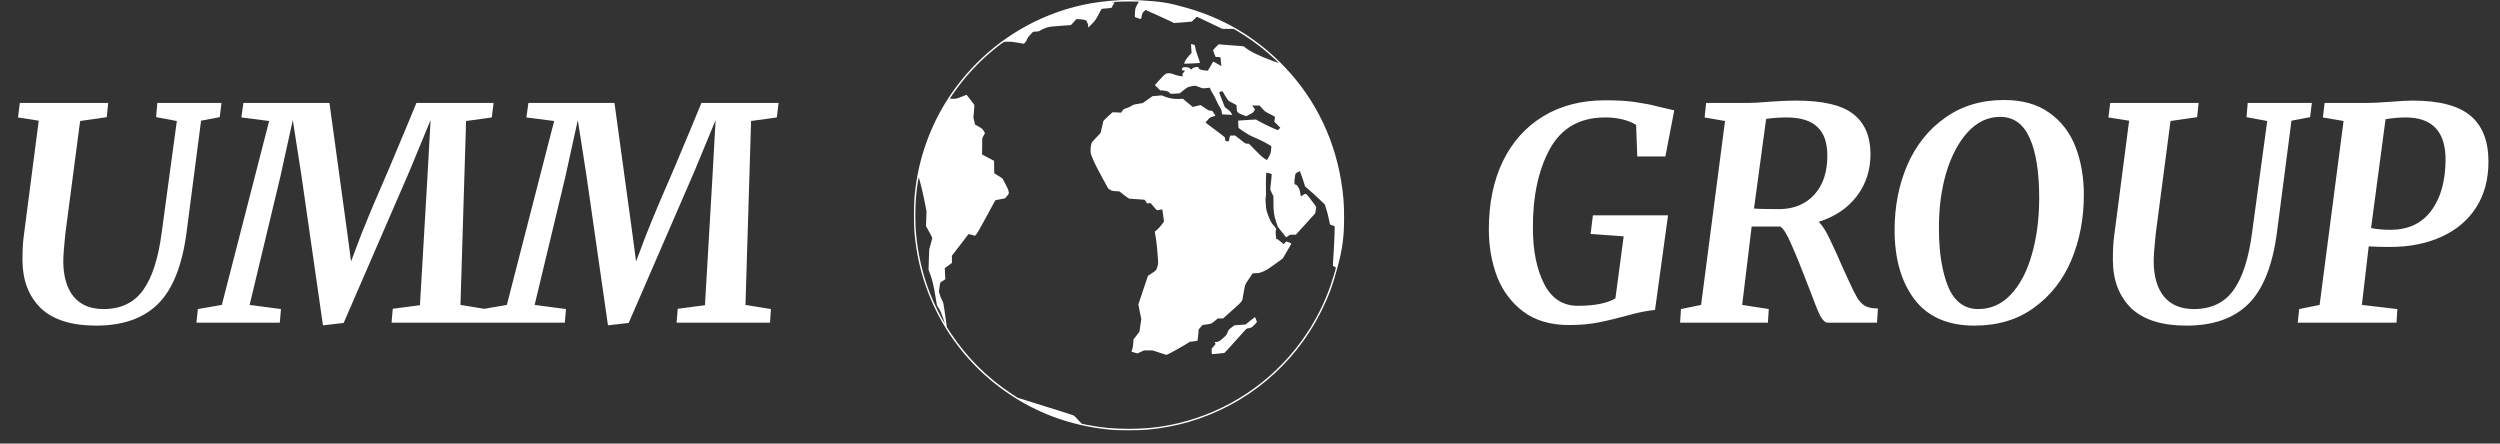 <?xml version="1.0" encoding="UTF-8"?> <svg xmlns="http://www.w3.org/2000/svg" width="186" height="33" viewBox="0 0 186 33" fill="none"><rect x="0" y="0" width="186" height="33" fill="#333333" stroke="none"/><path d="M13.882 17.274C13.559 19.753 12.848 21.535 11.748 22.62C10.663 23.691 9.13 24.226 7.15 24.226C5.317 24.226 3.945 23.793 3.036 22.928C2.141 22.048 1.687 20.875 1.672 19.408C1.672 18.645 1.701 18.051 1.76 17.626L2.882 8.98L1.342 8.738L1.474 7.66H8.052L7.942 8.716L5.962 9.002L4.862 17.384C4.759 18.337 4.708 19.041 4.708 19.496C4.723 20.596 4.979 21.454 5.478 22.07C5.991 22.686 6.732 22.994 7.7 22.994C8.991 22.994 9.973 22.524 10.648 21.586C11.323 20.647 11.785 19.21 12.034 17.274L13.156 9.002L11.616 8.716L11.704 7.66H16.478L16.346 8.716L14.96 8.98L13.882 17.274ZM26.866 17.472C27.452 16.005 28.142 14.37 28.934 12.566C29.99 10.058 30.672 8.423 30.98 7.66H36.722L36.59 8.738L34.676 9.002L34.258 22.686L36.15 22.994L36.084 24.006H29.132L29.22 22.972L31.244 22.708L31.794 13.292L32.036 8.936L30.452 12.764L25.568 24.028L24.028 24.204L22.422 13.028L21.784 8.936L20.86 13.138L18.572 22.686L20.904 22.994L20.816 24.006H14.612L14.722 22.994L16.504 22.686L20.024 9.002L17.956 8.738L18.11 7.66H24.512L25.854 17.45L26.118 19.452L26.866 17.472ZM48.071 17.472C48.657 16.005 49.347 14.37 50.139 12.566C51.195 10.058 51.877 8.423 52.185 7.66H57.927L57.795 8.738L55.881 9.002L55.463 22.686L57.355 22.994L57.289 24.006H50.337L50.425 22.972L52.449 22.708L52.999 13.292L53.241 8.936L51.657 12.764L46.773 24.028L45.233 24.204L43.627 13.028L42.989 8.936L42.065 13.138L39.777 22.686L42.109 22.994L42.021 24.006H35.817L35.927 22.994L37.709 22.686L41.229 9.002L39.161 8.738L39.315 7.66H45.717L47.059 17.45L47.323 19.452L48.071 17.472Z" fill="white"></path><path d="M83.26 0.013C81.302 0.125 79.692 0.476 78.026 1.146C75.084 2.332 72.571 4.354 70.766 6.989C69.398 8.986 68.492 11.313 68.148 13.718C68.028 14.564 68 15.017 68 16.023C68 17.014 68.028 17.441 68.151 18.287C68.808 22.907 71.459 27.013 75.41 29.53C77.614 30.934 80.036 31.745 82.745 31.98C83.292 32.028 84.806 32.02 85.368 31.968C86.468 31.863 87.457 31.677 88.418 31.399C92.705 30.163 96.282 27.186 98.283 23.192C98.845 22.066 99.159 21.225 99.525 19.839C99.889 18.467 100 17.617 100 16.185C100.002 15.147 99.945 14.439 99.774 13.42C99.207 10.009 97.62 6.959 95.165 4.562C93.222 2.66 90.953 1.344 88.33 0.596C86.954 0.203 86.463 0.12 84.841 0.02C84.497 -0.002 83.566 -0.007 83.26 0.013ZM84.57 0.12H84.728L84.6 0.36C84.472 0.598 84.469 0.601 84.444 0.923C84.429 1.114 84.429 1.259 84.442 1.271C84.467 1.296 84.883 1.424 84.896 1.411C84.901 1.406 84.924 1.306 84.946 1.189C84.987 0.986 84.996 0.963 85.107 0.856L85.225 0.741L86.026 1.096C86.465 1.294 86.942 1.511 87.088 1.584L87.351 1.714L88.011 1.662L88.669 1.607L88.852 1.426C88.953 1.326 89.04 1.246 89.05 1.246C89.058 1.246 89.487 1.449 90.004 1.697L90.941 2.147H91.362H91.787L92.028 2.29C92.771 2.723 93.634 3.341 94.342 3.946C94.626 4.189 95.15 4.679 95.138 4.689C95.133 4.694 94.939 4.627 94.703 4.539C93.679 4.159 92.992 3.824 92.653 3.543L92.532 3.443L91.601 3.371L90.667 3.296L90.459 3.503C90.343 3.616 90.25 3.726 90.25 3.749C90.253 3.769 90.296 3.886 90.348 4.011L90.444 4.237L90.622 4.244C90.722 4.249 90.803 4.259 90.805 4.269C90.805 4.279 90.82 4.427 90.838 4.599C90.855 4.772 90.868 4.915 90.868 4.917C90.865 4.92 90.73 4.842 90.567 4.745C90.333 4.607 90.265 4.574 90.248 4.602C90.235 4.622 90.145 4.782 90.044 4.957C89.886 5.237 89.856 5.275 89.811 5.263C89.783 5.252 89.693 5.24 89.61 5.232C89.527 5.227 89.437 5.212 89.409 5.2C89.382 5.187 89.332 5.175 89.296 5.17C89.251 5.165 89.221 5.135 89.189 5.067C89.138 4.965 89.121 4.962 88.917 5C88.827 5.017 88.759 5.05 88.707 5.1L88.631 5.172L88.518 5.087C88.41 5.005 88.395 5 88.197 5C87.974 5 87.986 4.992 87.931 5.167C87.916 5.215 87.926 5.222 88.041 5.237L88.167 5.255L88.054 5.395C87.951 5.528 87.946 5.54 87.979 5.593C88.031 5.67 88.029 5.675 87.921 5.675C87.798 5.675 87.492 5.598 87.278 5.513C87.093 5.438 86.892 5.428 86.761 5.483C86.656 5.525 86.503 5.673 86.174 6.046L85.925 6.331L86.124 6.529L86.322 6.726H86.465C86.545 6.726 86.696 6.751 86.799 6.781C86.96 6.829 86.99 6.846 87.01 6.907C87.037 6.987 87.07 6.989 87.522 6.959L87.768 6.944L88.061 6.711C88.37 6.464 88.37 6.464 88.772 6.396C88.935 6.369 88.938 6.369 89.206 6.476C89.452 6.574 89.487 6.581 89.618 6.566C90.004 6.521 90.057 6.519 90.04 6.546C90.014 6.586 90.092 6.751 90.24 6.977C90.308 7.079 90.421 7.302 90.491 7.467C90.564 7.635 90.68 7.855 90.747 7.96C90.86 8.125 90.878 8.168 90.895 8.33C90.915 8.508 90.918 8.516 90.978 8.511C91.013 8.506 91.179 8.516 91.35 8.531C91.52 8.546 91.664 8.553 91.671 8.546C91.679 8.541 91.641 8.468 91.591 8.388C91.523 8.278 91.453 8.21 91.315 8.118C91.162 8.013 91.126 7.975 91.089 7.88C91.066 7.817 90.968 7.565 90.873 7.319C90.775 7.074 90.702 6.869 90.707 6.867C90.71 6.862 90.765 6.839 90.828 6.816C90.958 6.766 90.956 6.764 91.079 7.002C91.119 7.077 91.207 7.224 91.277 7.324C91.4 7.51 91.407 7.515 91.699 7.662L91.995 7.815L92.007 8.03C92.028 8.355 92.068 8.405 92.434 8.541L92.723 8.646L92.936 8.533C93.24 8.373 93.243 8.37 93.31 8.245L93.373 8.133L93.268 7.993L93.16 7.852H93.433H93.709L93.923 8.085C94.131 8.31 94.144 8.32 94.503 8.498C94.799 8.643 94.869 8.688 94.859 8.723C94.854 8.746 94.841 8.833 94.831 8.913L94.814 9.061L95.035 9.281L95.256 9.504L95.17 9.592C95.123 9.639 95.077 9.679 95.065 9.679C95.007 9.679 94.056 9.236 93.772 9.076L93.441 8.891L92.881 8.921C92.572 8.938 92.274 8.958 92.218 8.966L92.115 8.981L92.126 9.211C92.13 9.339 92.141 9.466 92.145 9.494C92.153 9.532 92.286 9.632 92.567 9.814C92.899 10.03 93.062 10.115 93.421 10.265C93.807 10.425 94.543 10.818 94.583 10.883C94.591 10.895 94.583 11.02 94.568 11.161C94.54 11.396 94.525 11.441 94.407 11.661C94.337 11.796 94.272 11.906 94.259 11.906C94.249 11.906 94.151 11.846 94.041 11.774C93.903 11.681 93.704 11.498 93.383 11.165L92.924 10.693L92.796 10.69C92.673 10.69 92.658 10.683 92.276 10.382L91.882 10.077L91.701 10.085L91.52 10.092L91.468 10.305L91.415 10.517L91.327 10.51C91.167 10.495 91.154 10.485 91.151 10.372C91.151 10.315 91.144 10.247 91.134 10.225C91.124 10.202 90.795 9.944 90.401 9.654C90.007 9.364 89.688 9.119 89.691 9.114C89.691 9.106 89.766 9.019 89.856 8.918C90.014 8.743 90.027 8.733 90.223 8.678C90.336 8.648 90.426 8.613 90.426 8.603C90.426 8.596 90.373 8.508 90.306 8.413L90.188 8.24L90.052 8.233C89.929 8.225 89.889 8.205 89.62 8.02L89.322 7.817L89.033 7.887L88.744 7.958L88.564 7.812C88.466 7.73 88.297 7.592 88.195 7.507L88.004 7.347L87.76 7.362C87.391 7.382 87.032 7.327 86.698 7.202L86.422 7.097L86.083 7.127L85.745 7.157L85.381 7.412L85.017 7.667L84.678 7.725C84.369 7.775 84.324 7.79 84.163 7.89C84.068 7.95 83.902 8.023 83.799 8.053C83.623 8.103 83.606 8.115 83.51 8.243L83.41 8.38L83.094 8.365L82.78 8.35L82.441 8.653C82.225 8.848 82.1 8.981 82.087 9.024C82.077 9.061 82.029 9.271 81.977 9.494L81.884 9.894L81.552 10.245C81.231 10.582 81.221 10.598 81.181 10.76C81.156 10.858 81.138 11.028 81.138 11.165C81.138 11.393 81.143 11.418 81.264 11.719C81.424 12.121 81.63 12.532 82.087 13.365L82.456 14.033L82.599 14.121C82.735 14.201 82.767 14.208 83.016 14.223L83.285 14.241L83.631 14.514C83.874 14.701 84 14.784 84.045 14.784C84.083 14.784 84.339 14.802 84.615 14.822C84.891 14.841 85.129 14.859 85.142 14.859C85.157 14.859 85.207 14.922 85.255 14.999L85.34 15.139L85.471 15.122L85.602 15.107L85.832 15.374L86.066 15.64L86.169 15.627C86.227 15.62 86.317 15.605 86.375 15.597L86.475 15.58L86.54 16.028L86.603 16.473L86.445 16.696C86.357 16.818 86.201 16.991 86.101 17.079L85.915 17.239L85.988 17.657C86.026 17.889 86.086 18.412 86.119 18.833C86.181 19.588 86.181 19.588 86.131 19.764C86.036 20.106 86.036 20.106 85.707 20.324L85.408 20.522L85.049 21.588L84.693 22.654L84.803 23.197L84.914 23.74L84.843 24.208L84.773 24.678L84.552 24.966L84.331 25.256L84.314 25.541C84.301 25.734 84.276 25.884 84.238 25.997L84.181 26.165L84.402 26.23L84.623 26.295L84.874 26.182L85.122 26.07H85.433H85.745L86.267 26.237L86.791 26.405L87.12 26.24C87.303 26.147 87.698 25.927 87.996 25.749L88.541 25.426L88.809 25.399C88.958 25.381 89.088 25.356 89.098 25.341C89.106 25.326 89.128 25.131 89.148 24.911L89.181 24.508L89.324 24.343L89.47 24.175L89.716 24.145C90.11 24.095 90.125 24.09 90.373 23.883L90.604 23.692H90.8H90.996L91.696 23.067C92.484 22.361 92.419 22.454 92.497 21.941C92.52 21.796 92.562 21.558 92.595 21.41C92.653 21.145 92.655 21.14 92.924 20.744L93.192 20.347L93.361 20.329C93.451 20.322 93.569 20.314 93.624 20.314C93.684 20.314 93.827 20.267 94.013 20.186C94.259 20.076 94.39 19.994 94.869 19.643L95.436 19.231L95.622 18.915C95.956 18.347 96.074 18.142 96.074 18.12C96.074 18.107 95.989 18.067 95.886 18.029L95.698 17.964L95.602 18.064L95.509 18.165L95.276 17.977C94.982 17.739 94.997 17.749 94.975 17.814C94.96 17.849 94.944 17.762 94.924 17.537C94.904 17.316 94.902 17.191 94.919 17.161C94.977 17.051 94.949 16.976 94.786 16.806C94.603 16.618 94.503 16.428 94.329 15.96C94.222 15.67 94.211 15.617 94.176 15.232C94.146 14.886 94.146 14.789 94.174 14.656C94.194 14.549 94.201 14.409 94.189 14.233C94.174 13.961 94.184 13.122 94.206 12.942L94.219 12.84L94.407 12.882C94.51 12.907 94.603 12.935 94.611 12.942C94.621 12.952 94.6 13.215 94.565 13.528L94.503 14.096L94.623 14.356L94.744 14.614V15.057C94.744 15.727 94.789 16.045 94.944 16.506L95.075 16.886L95.379 17.269C95.544 17.477 95.682 17.654 95.687 17.657C95.69 17.662 95.755 17.619 95.831 17.564C95.963 17.461 95.966 17.461 96.189 17.461L96.413 17.459L97.128 16.671L97.844 15.883L97.886 15.677C97.909 15.565 97.929 15.455 97.931 15.432C97.931 15.387 97.778 15.169 97.422 14.709C97.161 14.374 97.146 14.366 96.938 14.516C96.862 14.569 96.792 14.606 96.782 14.599C96.774 14.589 96.754 14.481 96.737 14.356C96.712 14.168 96.686 14.098 96.596 13.938C96.506 13.78 96.476 13.748 96.433 13.753C96.395 13.758 96.363 13.738 96.335 13.695C96.3 13.643 96.297 13.595 96.31 13.413C96.32 13.293 96.343 13.127 96.358 13.047C96.388 12.9 96.388 12.897 96.546 12.812C96.634 12.764 96.707 12.729 96.712 12.735C96.737 12.77 96.988 13.483 97.033 13.655L97.091 13.866L97.43 14.156C97.615 14.316 97.949 14.619 98.17 14.832L98.569 15.217L98.68 15.57C98.742 15.762 98.828 16.098 98.87 16.31L98.951 16.698L99.124 16.766L99.3 16.831L99.292 17.329C99.287 17.602 99.254 18.262 99.222 18.798C99.187 19.333 99.162 19.774 99.166 19.776C99.172 19.779 99.222 19.806 99.282 19.836C99.34 19.866 99.387 19.901 99.387 19.914C99.387 19.991 99.116 20.897 98.971 21.305C98.361 23.024 97.495 24.573 96.358 25.989C94.001 28.922 90.662 30.929 86.975 31.635C85.973 31.825 85.092 31.905 83.987 31.905C82.833 31.905 81.937 31.82 80.897 31.612L80.491 31.532L80.252 31.284C80.122 31.147 79.989 31.004 79.956 30.967C79.893 30.894 79.856 30.881 76.356 29.793L75.704 29.59L75.277 29.31C73.452 28.114 71.918 26.582 70.713 24.753L70.447 24.35L70.317 23.43C70.189 22.511 70.186 22.509 70.094 22.343C70.041 22.253 69.968 22.071 69.928 21.943L69.858 21.708L69.9 21.368C69.93 21.12 69.953 21.02 69.983 21.002C70.003 20.987 70.091 20.932 70.176 20.877L70.329 20.777L70.324 20.639C70.322 20.564 70.312 20.377 70.304 20.227L70.292 19.951L70.555 19.759L70.822 19.563V19.296V19.025L71.426 18.237C71.758 17.804 72.039 17.439 72.051 17.426C72.067 17.411 72.167 17.431 72.308 17.474L72.541 17.541L72.639 17.431C72.702 17.364 72.993 16.853 73.394 16.11L74.05 14.899L74.411 14.826L74.772 14.754L74.875 14.639C75.076 14.411 75.069 14.429 75.039 14.246C75.016 14.113 74.968 13.996 74.793 13.67L74.574 13.265L74.273 13.077L73.972 12.89L73.964 12.427L73.959 11.966L73.512 11.729L73.068 11.493L73.073 10.883L73.081 10.272L73.181 10.087L73.284 9.902L73.183 9.737C73.088 9.579 73.068 9.562 72.812 9.419L72.541 9.266L72.481 9.004L72.42 8.741L72.463 8.285C72.488 8.035 72.498 7.815 72.486 7.795C72.456 7.745 71.923 7.052 71.916 7.052C71.911 7.052 71.735 7.119 71.527 7.202C71.155 7.347 71.138 7.352 70.907 7.352C70.776 7.352 70.671 7.347 70.671 7.339C70.671 7.312 71.025 6.801 71.278 6.464C72.112 5.35 73.143 4.299 74.233 3.453C74.697 3.093 74.67 3.105 74.988 3.1C75.202 3.095 75.367 3.113 75.716 3.176L76.171 3.256L76.264 3.166C76.319 3.113 76.382 3.01 76.414 2.923C76.459 2.808 76.522 2.72 76.668 2.567L76.861 2.365L77.069 2.352C77.25 2.342 77.298 2.33 77.418 2.257C77.584 2.157 77.9 2.032 78.068 1.999C78.136 1.984 78.523 1.949 78.929 1.919L79.67 1.867L79.748 1.792C79.79 1.752 79.881 1.652 79.948 1.569C80.069 1.424 80.074 1.421 80.197 1.421C80.37 1.424 80.684 1.466 80.767 1.499C80.805 1.514 80.84 1.554 80.85 1.592C80.857 1.627 80.89 1.689 80.917 1.729C80.958 1.784 80.965 1.827 80.958 1.922C80.945 2.032 80.95 2.042 80.988 2.022C81.013 2.009 81.143 1.882 81.276 1.742C81.495 1.509 81.54 1.444 81.738 1.071L81.959 0.658L82.132 0.641C82.228 0.631 82.391 0.616 82.496 0.608L82.687 0.593L82.803 0.388L82.921 0.183L82.813 0.168L82.707 0.153L82.833 0.145C83.355 0.115 83.834 0.103 84.1 0.11C84.274 0.115 84.484 0.12 84.57 0.12ZM68.545 13.891C68.638 14.263 68.763 14.832 68.823 15.149L68.934 15.727L68.914 16.275L68.894 16.823L69.13 17.251C69.26 17.484 69.365 17.689 69.365 17.707C69.365 17.722 69.313 17.919 69.25 18.142L69.135 18.55L69.107 19.301L69.082 20.054L69.235 20.489C69.396 20.942 69.453 21.2 69.627 22.231L69.707 22.711L69.858 22.957C69.971 23.142 70.043 23.307 70.159 23.647C70.244 23.895 70.304 24.088 70.292 24.075C70.257 24.038 69.948 23.475 69.772 23.124C68.904 21.393 68.379 19.571 68.173 17.574C68.065 16.533 68.08 15.117 68.211 14.071C68.269 13.625 68.339 13.207 68.359 13.207C68.367 13.207 68.452 13.515 68.545 13.891Z" fill="white"></path><path d="M88.631 3.599L88.656 3.924L88.443 4.167C88.295 4.334 88.204 4.462 88.159 4.572C88.122 4.66 88.094 4.735 88.099 4.74C88.109 4.752 89.256 4.697 89.269 4.685C89.286 4.67 89.171 4.304 89.07 4.049C89.018 3.919 88.963 3.721 88.945 3.611C88.927 3.501 88.905 3.396 88.895 3.376C88.877 3.344 88.699 3.276 88.631 3.273C88.614 3.273 88.614 3.379 88.631 3.599Z" fill="white"></path><path d="M93.007 23.87L92.663 24.145L92.254 24.173L91.844 24.2L91.626 24.365C91.413 24.526 91.405 24.535 91.33 24.731C91.254 24.923 91.239 24.941 90.988 25.164C90.722 25.401 90.642 25.444 90.471 25.444C90.366 25.444 90.358 25.456 90.416 25.539C90.454 25.591 90.449 25.602 90.303 25.764L90.15 25.932V26.137C90.15 26.345 90.15 26.345 90.215 26.345C90.298 26.345 91.056 26.27 91.094 26.257C91.109 26.252 91.443 25.892 91.834 25.456C92.226 25.018 92.592 24.611 92.648 24.55C92.74 24.448 92.763 24.438 92.924 24.413C93.097 24.385 93.102 24.385 93.308 24.183C93.421 24.073 93.514 23.97 93.514 23.955C93.514 23.912 93.386 23.592 93.368 23.592C93.358 23.595 93.195 23.717 93.007 23.87Z" fill="white"></path><path d="M123.134 23.06C122.547 23.119 121.939 23.236 121.308 23.412C120.399 23.661 119.614 23.852 118.954 23.984C118.309 24.116 117.568 24.182 116.732 24.182C115.368 24.182 114.239 23.852 113.344 23.192C112.464 22.532 111.811 21.666 111.386 20.596C110.975 19.511 110.77 18.33 110.77 17.054C110.77 15.133 111.115 13.453 111.804 12.016C112.508 10.564 113.513 9.442 114.818 8.65C116.123 7.858 117.663 7.462 119.438 7.462C120.406 7.462 121.191 7.513 121.792 7.616C122.393 7.704 122.877 7.799 123.244 7.902C123.625 7.99 123.875 8.049 123.992 8.078L124.564 8.21L123.904 11.642H121.814L121.726 9.288C121.11 8.921 120.34 8.738 119.416 8.738C117.539 8.738 116.167 9.523 115.302 11.092C114.451 12.661 114.033 14.627 114.048 16.988C114.048 18.645 114.327 20.024 114.884 21.124C115.441 22.209 116.277 22.752 117.392 22.752C118.624 22.752 119.555 22.569 120.186 22.202L120.802 17.582L118.338 17.406L118.514 16.02H124.102L123.134 23.06ZM130.036 7.66C130.402 7.66 130.923 7.631 131.598 7.572C132.36 7.513 133.028 7.484 133.6 7.484C135.609 7.484 137.032 7.814 137.868 8.474C138.718 9.119 139.151 10.109 139.166 11.444C139.166 12.661 138.821 13.717 138.132 14.612C137.457 15.492 136.518 16.122 135.316 16.504C135.594 16.782 135.873 17.223 136.152 17.824C136.445 18.425 136.797 19.203 137.208 20.156C137.325 20.39 137.406 20.567 137.45 20.684C137.758 21.358 137.992 21.835 138.154 22.114C138.315 22.392 138.513 22.605 138.748 22.752C138.982 22.884 139.305 22.95 139.716 22.95L139.65 24.006H135.976C135.8 24.006 135.616 23.837 135.426 23.5C135.25 23.148 135.015 22.569 134.722 21.762L134.524 21.256C134.04 19.98 133.629 18.968 133.292 18.22C132.969 17.457 132.69 17.003 132.456 16.856H131.158H130.322L129.618 22.686L131.598 22.994L131.532 24.006H124.998L125.064 22.994L126.56 22.686L128.342 9.002L126.824 8.738L126.934 7.66H130.036ZM130.498 15.514C130.776 15.543 131.436 15.558 132.478 15.558C133.534 15.528 134.377 15.162 135.008 14.458C135.638 13.754 135.954 12.793 135.954 11.576C135.954 10.608 135.704 9.897 135.206 9.442C134.722 8.973 133.959 8.738 132.918 8.738C132.39 8.738 131.884 8.775 131.4 8.848L130.498 15.514ZM149.098 7.44C150.462 7.44 151.584 7.755 152.464 8.386C153.358 9.017 154.011 9.867 154.422 10.938C154.832 11.994 155.038 13.182 155.038 14.502C155.038 16.247 154.73 17.86 154.114 19.342C153.498 20.808 152.574 21.989 151.342 22.884C150.124 23.779 148.643 24.226 146.898 24.226C144.918 24.226 143.429 23.573 142.432 22.268C141.449 20.962 140.958 19.247 140.958 17.12C140.958 15.36 141.273 13.746 141.904 12.28C142.549 10.799 143.488 9.625 144.72 8.76C145.952 7.88 147.411 7.44 149.098 7.44ZM148.812 8.694C147.902 8.694 147.096 9.075 146.392 9.838C145.702 10.601 145.167 11.62 144.786 12.896C144.419 14.172 144.243 15.558 144.258 17.054C144.258 18.77 144.485 20.192 144.94 21.322C145.409 22.436 146.157 22.994 147.184 22.994C148.122 22.994 148.929 22.634 149.604 21.916C150.293 21.183 150.814 20.192 151.166 18.946C151.532 17.684 151.716 16.276 151.716 14.722C151.716 12.8 151.481 11.319 151.012 10.278C150.542 9.222 149.809 8.694 148.812 8.694ZM169.407 17.274C169.085 19.753 168.373 21.535 167.273 22.62C166.188 23.691 164.655 24.226 162.675 24.226C160.842 24.226 159.471 23.793 158.561 22.928C157.667 22.048 157.212 20.875 157.197 19.408C157.197 18.645 157.227 18.051 157.285 17.626L158.407 8.98L156.867 8.738L156.999 7.66H163.577L163.467 8.716L161.487 9.002L160.387 17.384C160.285 18.337 160.233 19.041 160.233 19.496C160.248 20.596 160.505 21.454 161.003 22.07C161.517 22.686 162.257 22.994 163.225 22.994C164.516 22.994 165.499 22.524 166.173 21.586C166.848 20.647 167.31 19.21 167.559 17.274L168.681 9.002L167.141 8.716L167.229 7.66H172.003L171.871 8.716L170.485 8.98L169.407 17.274ZM176.055 7.66C176.495 7.66 177.097 7.631 177.859 7.572C178.593 7.513 179.135 7.484 179.487 7.484C181.467 7.484 182.905 7.858 183.799 8.606C184.694 9.354 185.141 10.491 185.141 12.016C185.141 13.351 184.833 14.495 184.217 15.448C183.601 16.401 182.736 17.127 181.621 17.626C180.521 18.125 179.245 18.374 177.793 18.374C177.192 18.374 176.671 18.359 176.231 18.33L175.725 22.686L178.365 22.994L178.299 24.006H170.951L171.061 22.994L172.579 22.686L174.361 9.002L172.821 8.738L172.953 7.66H176.055ZM176.407 16.966C176.818 17.054 177.317 17.098 177.903 17.098C179.194 17.083 180.184 16.614 180.873 15.69C181.577 14.766 181.937 13.497 181.951 11.884C181.951 9.787 180.961 8.738 178.981 8.738C178.497 8.738 177.999 8.782 177.485 8.87L176.407 16.966Z" fill="white"></path></svg> 